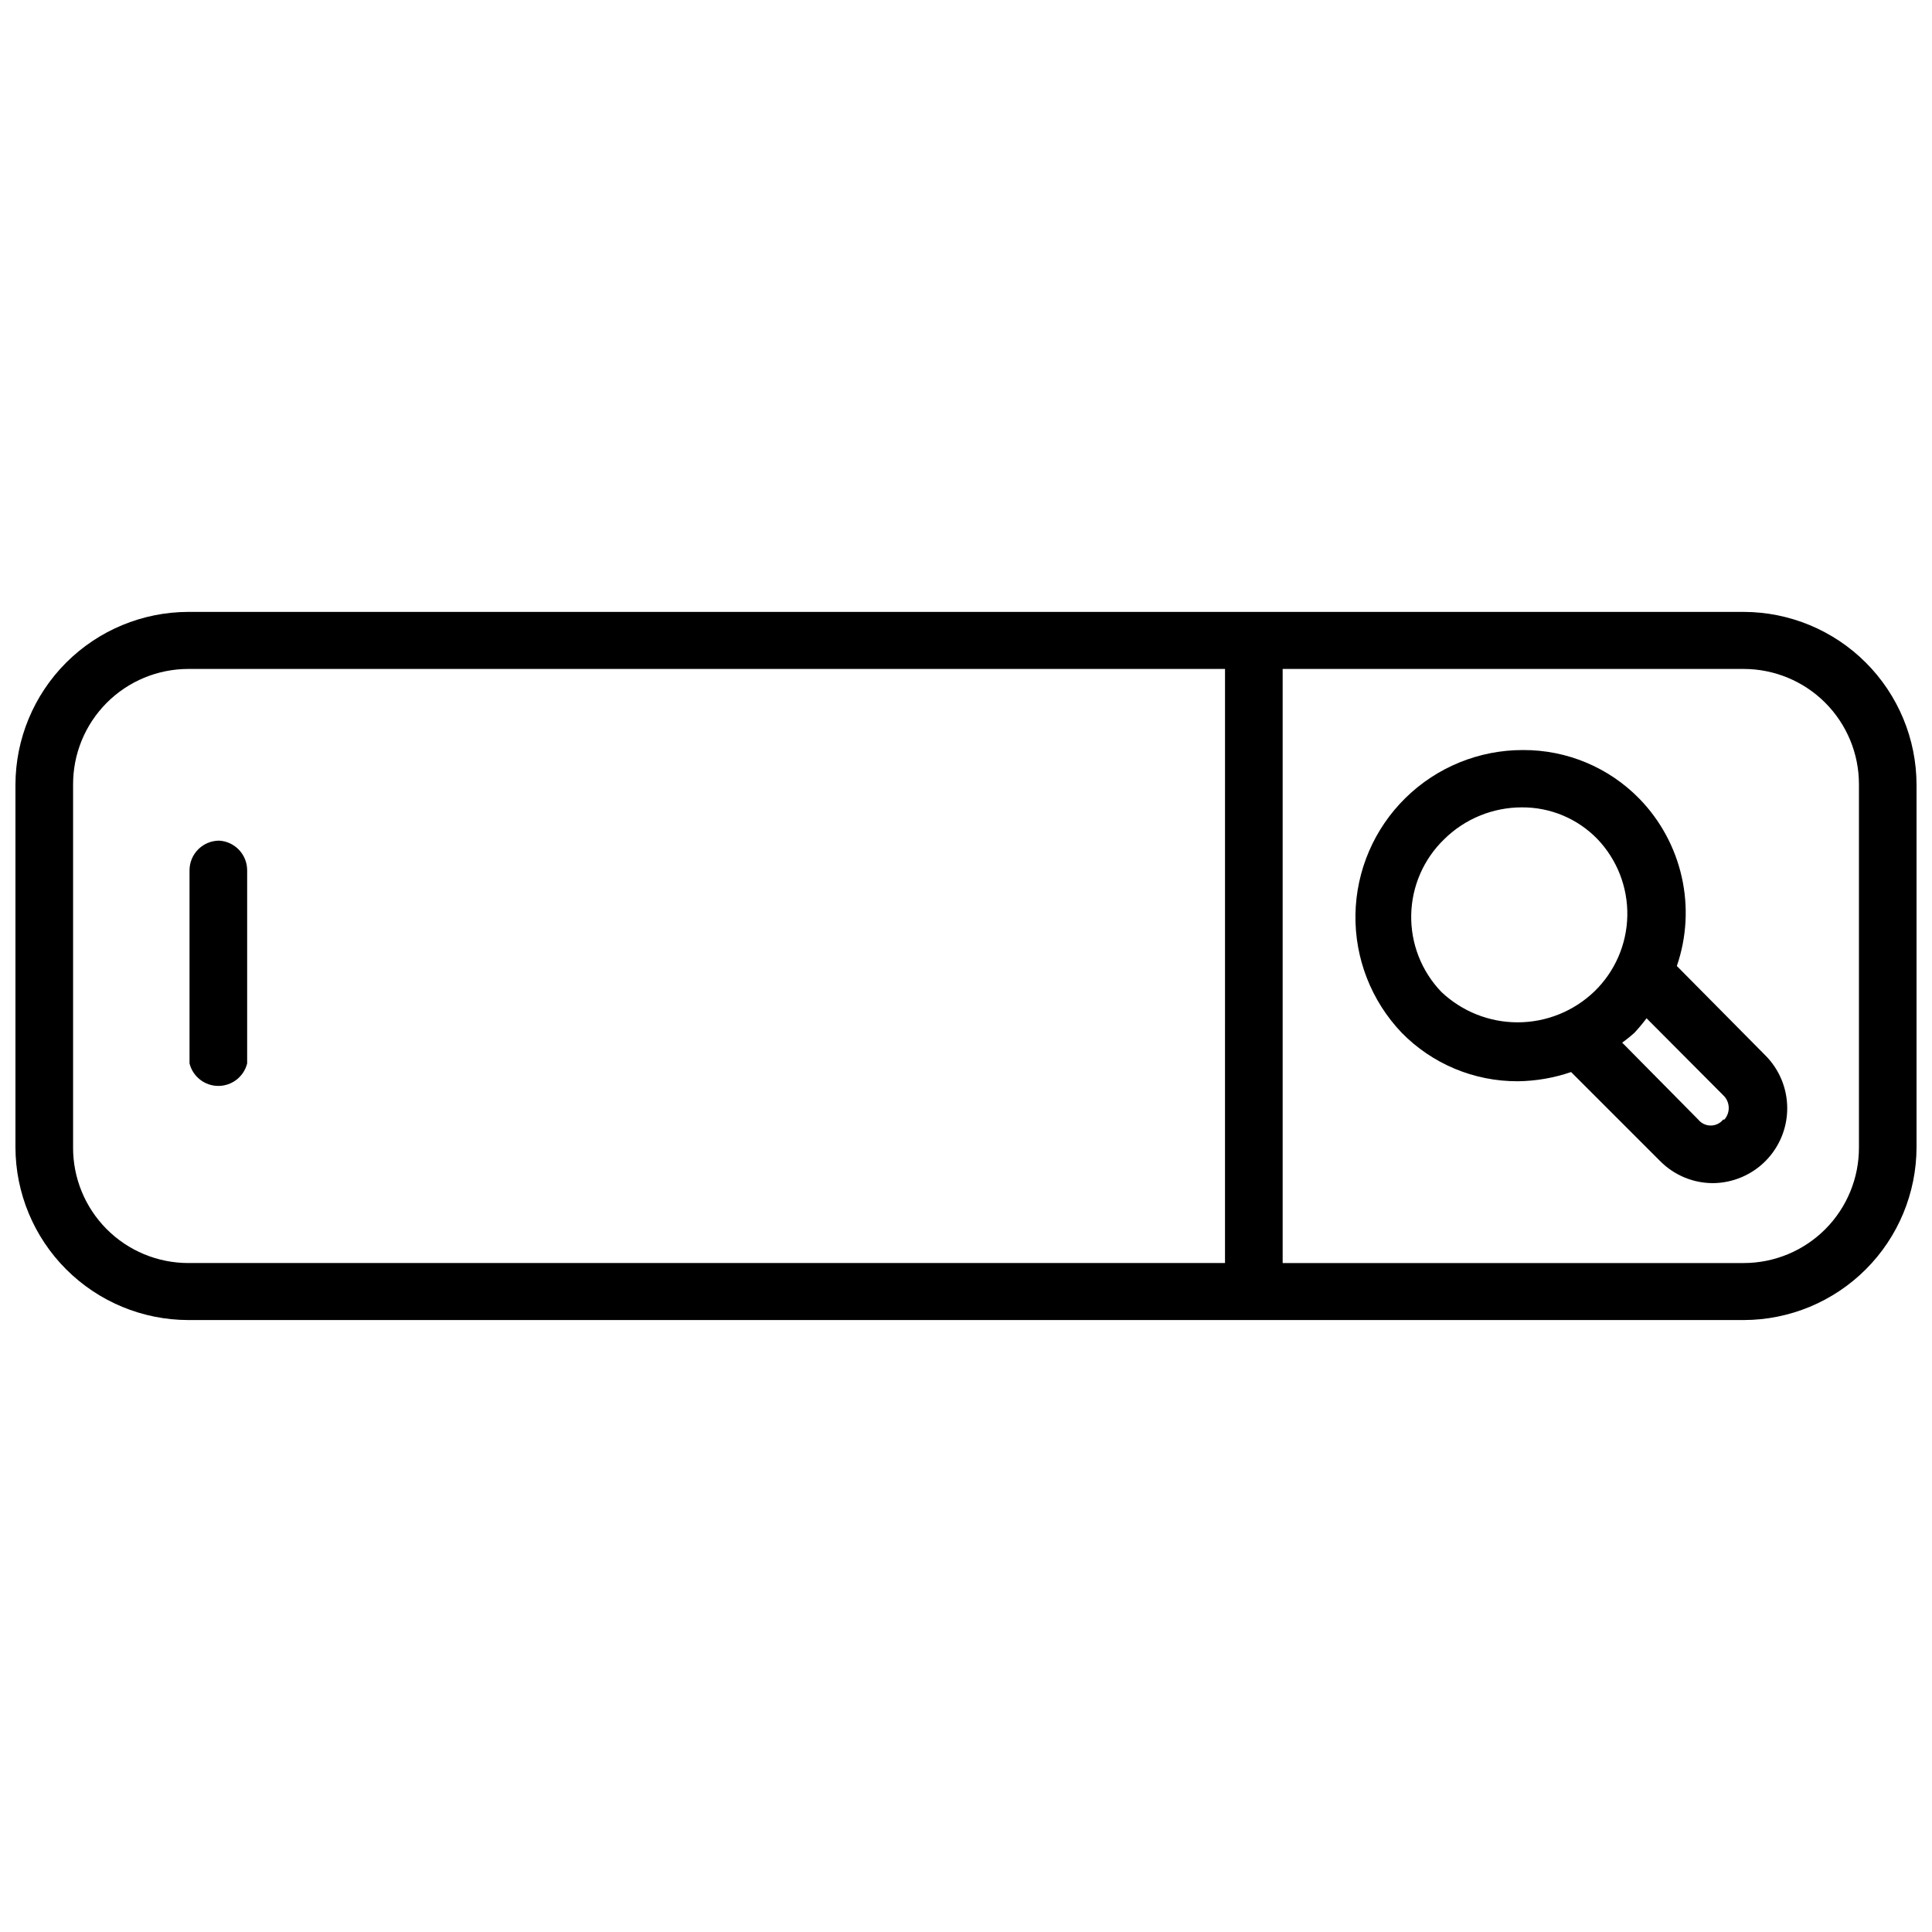 <?xml version="1.0" encoding="UTF-8"?>
<!-- Uploaded to: ICON Repo, www.svgrepo.com, Generator: ICON Repo Mixer Tools -->
<svg width="800px" height="800px" version="1.1" viewBox="144 144 512 512" xmlns="http://www.w3.org/2000/svg">
 <defs>
  <clipPath id="a">
   <path d="m148.09 306h503.81v188h-503.81z"/>
  </clipPath>
 </defs>
 <g clip-path="url(#a)">
  <path d="m606.09 306.16h-412.18c-12.145 0.02-23.785 4.856-32.375 13.441-8.586 8.59-13.422 20.23-13.441 32.375v96.039c0.02 12.145 4.856 23.785 13.441 32.371 8.59 8.59 20.23 13.422 32.375 13.441h412.18c12.145-0.02 23.785-4.852 32.371-13.441 8.59-8.586 13.422-20.227 13.441-32.371v-96.039c-0.02-12.145-4.852-23.785-13.441-32.375-8.586-8.586-20.227-13.422-32.371-13.441zm-442.72 141.86v-96.039c-0.043-8.129 3.156-15.938 8.887-21.699 5.734-5.762 13.527-9.004 21.656-9.004h274.73l-0.004 157.44h-274.73c-8.129 0-15.922-3.238-21.656-9-5.731-5.762-8.93-13.574-8.887-21.699zm473.27 0c0.039 8.125-3.16 15.938-8.891 21.699-5.734 5.762-13.527 9-21.652 9h-122.18v-157.44h122.18c8.098 0 15.867 3.219 21.598 8.945 5.727 5.731 8.945 13.5 8.945 21.598z"/>
 </g>
 <path d="m588.38 400c2.606-7.582 3.059-15.738 1.305-23.562-1.75-7.824-5.633-15.008-11.223-20.758-8.109-8.309-19.246-12.969-30.859-12.91-11.633-0.023-22.812 4.531-31.117 12.68-8.309 8.148-13.074 19.238-13.277 30.871-0.199 11.633 4.18 22.879 12.199 31.312 8.109 8.309 19.246 12.969 30.859 12.91 4.797-0.059 9.555-0.883 14.09-2.441l23.617 23.617c3.703 3.734 8.75 5.832 14.012 5.824 5.25-0.051 10.266-2.18 13.949-5.918 3.684-3.742 5.734-8.793 5.699-14.043-0.031-5.25-2.144-10.273-5.871-13.969zm-62.426 6.848c-5.25-5.477-8.117-12.809-7.969-20.395 0.148-7.586 3.297-14.801 8.758-20.066 5.477-5.398 12.855-8.422 20.547-8.426 7.523-0.055 14.742 2.957 19.992 8.344 5.254 5.477 8.121 12.809 7.973 20.395-0.148 7.586-3.297 14.805-8.758 20.07-5.453 5.223-12.707 8.145-20.254 8.156-7.551 0.016-14.816-2.879-20.289-8.078zm74.707 33.852v-0.004c-0.809 1-2.023 1.582-3.305 1.582-1.285 0-2.5-0.582-3.309-1.582l-20.152-20.387c1.156-0.824 2.262-1.719 3.309-2.676 1.113-1.203 2.164-2.465 3.148-3.781l20.23 20.309v0.004c1.902 1.699 2.078 4.617 0.395 6.531z"/>
 <path d="m202.1 366.78c-4.348 0-7.875 3.527-7.875 7.875v51.168c0.879 3.5 4.027 5.957 7.637 5.957s6.758-2.457 7.637-5.957v-51.168c0.008-4.172-3.238-7.625-7.398-7.875z"/>
</svg>